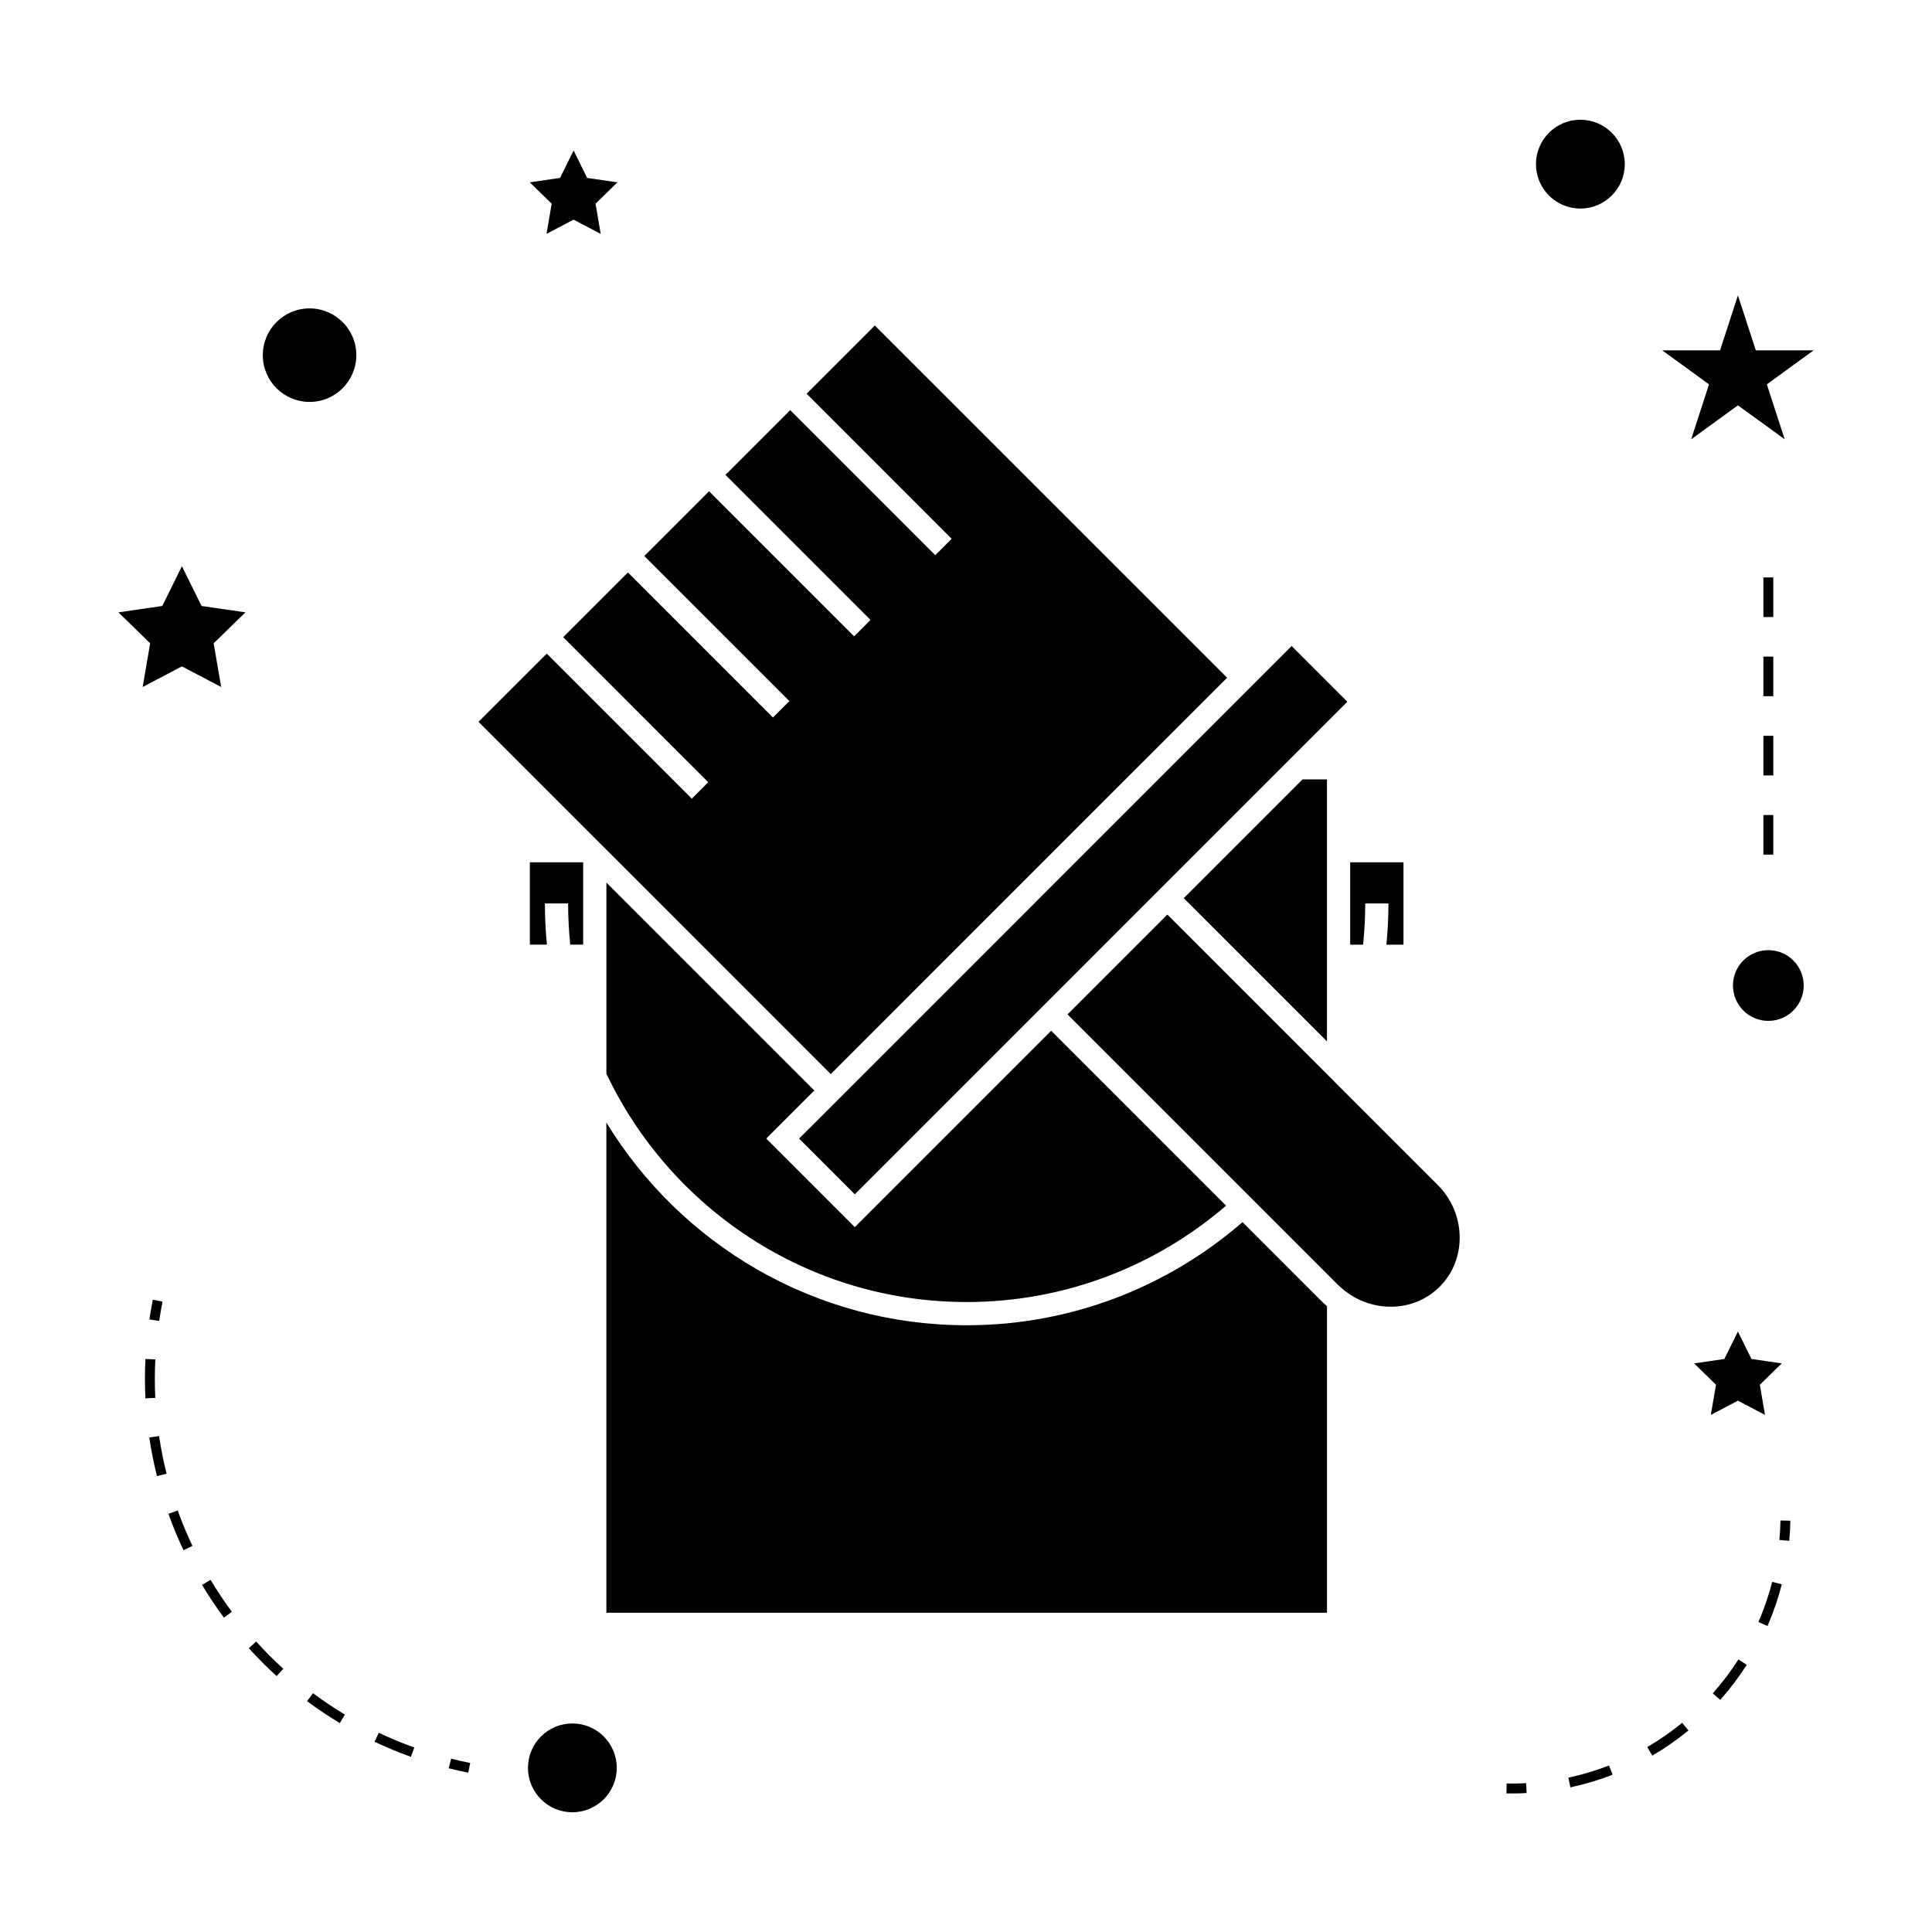 <?xml version="1.0" encoding="UTF-8"?>
<!-- Uploaded to: ICON Repo, www.iconrepo.com, Generator: ICON Repo Mixer Tools -->
<svg fill="#000000" width="800px" height="800px" version="1.1" viewBox="144 144 512 512" xmlns="http://www.w3.org/2000/svg">
 <g>
  <path d="m450.95 350.55-86.789 86.793-8.395 8.391 14.766 14.773 109.95-109.96 6.152-6.148 14.422-14.422-14.773-14.77-8.391 8.398-20.793 20.793z"/>
  <path d="m505.8 383.43h6.152c0 3.68-0.188 7.316-0.539 10.91h4.527v-21.82h-14.129v21.82h3.426c0.371-3.59 0.562-7.227 0.562-10.91z"/>
  <path d="m495.66 400.49v-49.941h-6.484l-31.465 31.469 37.949 37.953z"/>
  <path d="m495.66 428.67-0.043-0.043-42.262-42.258-26.449 26.449 46.562 46.559 22.195 22.195 2.883 2.887c1.012 1.012 2.113 1.875 3.269 2.625 7.477 4.871 17.398 4.227 23.715-2.09 3.5-3.5 5.383-8.234 5.297-13.328-0.09-5.133-2.156-9.977-5.824-13.648l-23.188-23.18-1.605-1.605z"/>
  <path d="m495.66 490.13c-0.5-0.43-0.992-0.855-1.465-1.324l-20.918-20.926c-19.613 17.004-45.164 27.328-73.102 27.328-40.391 0-75.844-21.539-95.48-53.723v129.9h190.97v-81.254z"/>
  <path d="m400.18 489.05c26.238 0 50.254-9.637 68.742-25.531l-46.352-46.355-52.039 52.039-23.465-23.469 12.742-12.742-55.109-55.109v50.656c16.949 35.738 53.371 60.512 95.48 60.512z"/>
  <path d="m295.12 394.34h3.426v-21.82h-14.129v21.82h4.527c-0.352-3.594-0.539-7.227-0.539-10.91h6.152c0 3.684 0.191 7.32 0.562 10.91z"/>
  <path d="m301.88 366.37 2.82 2.812 59.461 59.465 78.09-78.098 6.156-6.148 20.793-20.793-93.359-93.352-18.082 18.082 38.445 38.449-2.172 2.172-2.18 2.172-38.445-38.441-17.152 17.156 38.441 38.441-2.172 2.18-2.172 2.172-38.449-38.449-17.16 17.164 38.449 38.445-4.352 4.344-38.441-38.445-17.156 17.156 31.539 31.547 6.156 6.148 0.75 0.75-2.176 2.18-2.172 2.172-5.102-5.102-6.152-6.148-27.195-27.195-18.09 18.082 27.746 27.746z"/>
  <path d="m307.45 612.5c0 6.5-5.269 11.766-11.766 11.766-6.5 0-11.766-5.266-11.766-11.766 0-6.496 5.266-11.766 11.766-11.766 6.496 0 11.766 5.269 11.766 11.766"/>
  <path d="m192.21 294.05-5.199 10.539-11.629 1.691 8.41 8.199-1.98 11.586 10.398-5.469 10.402 5.469-1.988-11.586 8.418-8.199-11.629-1.691z"/>
  <path d="m288.83 205.98 7.18-3.773 7.18 3.773-1.367-8 5.809-5.66-8.031-1.168-3.59-7.273-3.59 7.273-8.027 1.168 5.809 5.66z"/>
  <path d="m592.95 505.31 5.809 5.664-1.375 7.992 7.18-3.773 7.184 3.773-1.375-7.992 5.809-5.664-8.023-1.168-3.594-7.273-3.59 7.273z"/>
  <path d="m604.57 222.27-4.734 14.574h-15.32l12.391 9.012-4.731 14.566 12.395-9.004 12.395 9.004-4.734-14.566 12.398-9.012h-15.324z"/>
  <path d="m574.58 187.5c0 6.5-5.266 11.766-11.766 11.766-6.496 0-11.766-5.266-11.766-11.766 0-6.496 5.269-11.766 11.766-11.766 6.5 0 11.766 5.269 11.766 11.766"/>
  <path d="m622 405.17c0 5.176-4.195 9.375-9.371 9.375-5.176 0-9.375-4.199-9.375-9.375s4.199-9.371 9.375-9.371c5.176 0 9.371 4.195 9.371 9.371"/>
  <path d="m238.43 238.12c0 6.84-5.551 12.391-12.391 12.391-6.844 0-12.391-5.551-12.391-12.391 0-6.844 5.547-12.391 12.391-12.391 6.84 0 12.391 5.547 12.391 12.391"/>
  <path d="m268.61 611.21c-1.707-0.34-3.391-0.723-5.059-1.141l-0.641 2.539c1.711 0.438 3.438 0.82 5.184 1.172z"/>
  <path d="m183.56 524.95c0.508 3.426 1.195 6.871 2.035 10.234l2.547-0.641c-0.824-3.281-1.496-6.641-1.988-9.977z"/>
  <path d="m253.79 607.11c-3.184-1.141-6.352-2.457-9.41-3.906l-1.125 2.371c3.133 1.484 6.383 2.832 9.645 4.004z"/>
  <path d="m182.41 509.43c0 1.723 0.043 3.438 0.125 5.144l2.617-0.125c-0.078-1.672-0.117-3.344-0.117-5.019 0-1.715 0.043-3.438 0.125-5.168l-2.617-0.125c-0.09 1.766-0.133 3.535-0.133 5.293z"/>
  <path d="m219.08 586.24c-2.508-2.281-4.93-4.707-7.191-7.215l-1.945 1.758c2.312 2.57 4.797 5.059 7.367 7.398z"/>
  <path d="m195 553.69c-1.453-3.07-2.766-6.234-3.898-9.406l-2.473 0.887c1.164 3.25 2.508 6.496 4 9.645z"/>
  <path d="m199.8 562.67-2.25 1.348c1.777 2.977 3.731 5.898 5.793 8.684l2.109-1.559c-2.012-2.723-3.91-5.57-5.652-8.473z"/>
  <path d="m235.41 598.39c-2.891-1.738-5.734-3.648-8.461-5.672l-1.57 2.106c2.793 2.078 5.711 4.035 8.676 5.816z"/>
  <path d="m183.59 493.67 2.594 0.383c0.25-1.699 0.551-3.402 0.891-5.106l-2.57-0.516c-0.348 1.746-0.652 3.488-0.914 5.238z"/>
  <path d="m618.47 547-2.625-0.051c-0.035 1.73-0.133 3.449-0.289 5.148l2.613 0.242c0.164-1.766 0.27-3.539 0.301-5.34z"/>
  <path d="m599.87 594.5c2.586-2.914 4.953-6.047 7.043-9.305l-2.211-1.418c-2.016 3.144-4.297 6.168-6.797 8.973z"/>
  <path d="m589.79 600.56c-2.898 2.379-6.008 4.539-9.238 6.43l1.324 2.266c3.352-1.957 6.574-4.199 9.582-6.664z"/>
  <path d="m610 573.86 2.41 1.043c1.547-3.562 2.824-7.277 3.785-11.043l-2.539-0.652c-0.938 3.637-2.164 7.215-3.656 10.652z"/>
  <path d="m570.41 611.88c-3.5 1.355-7.125 2.434-10.785 3.219l0.547 2.566c3.793-0.809 7.551-1.93 11.184-3.336z"/>
  <path d="m548.57 619.18-0.133-2.617c-1.711 0.09-3.418 0.125-5.16 0.078l-0.051 2.625c0.504 0.012 1.008 0.016 1.512 0.016 1.285 0 2.562-0.031 3.832-0.102z"/>
  <path d="m611.32 339h2.625v10.496h-2.625z"/>
  <path d="m611.32 297.02h2.625v10.496h-2.625z"/>
  <path d="m611.32 359.99h2.625v10.496h-2.625z"/>
  <path d="m611.32 318.01h2.625v10.496h-2.625z"/>
 </g>
</svg>